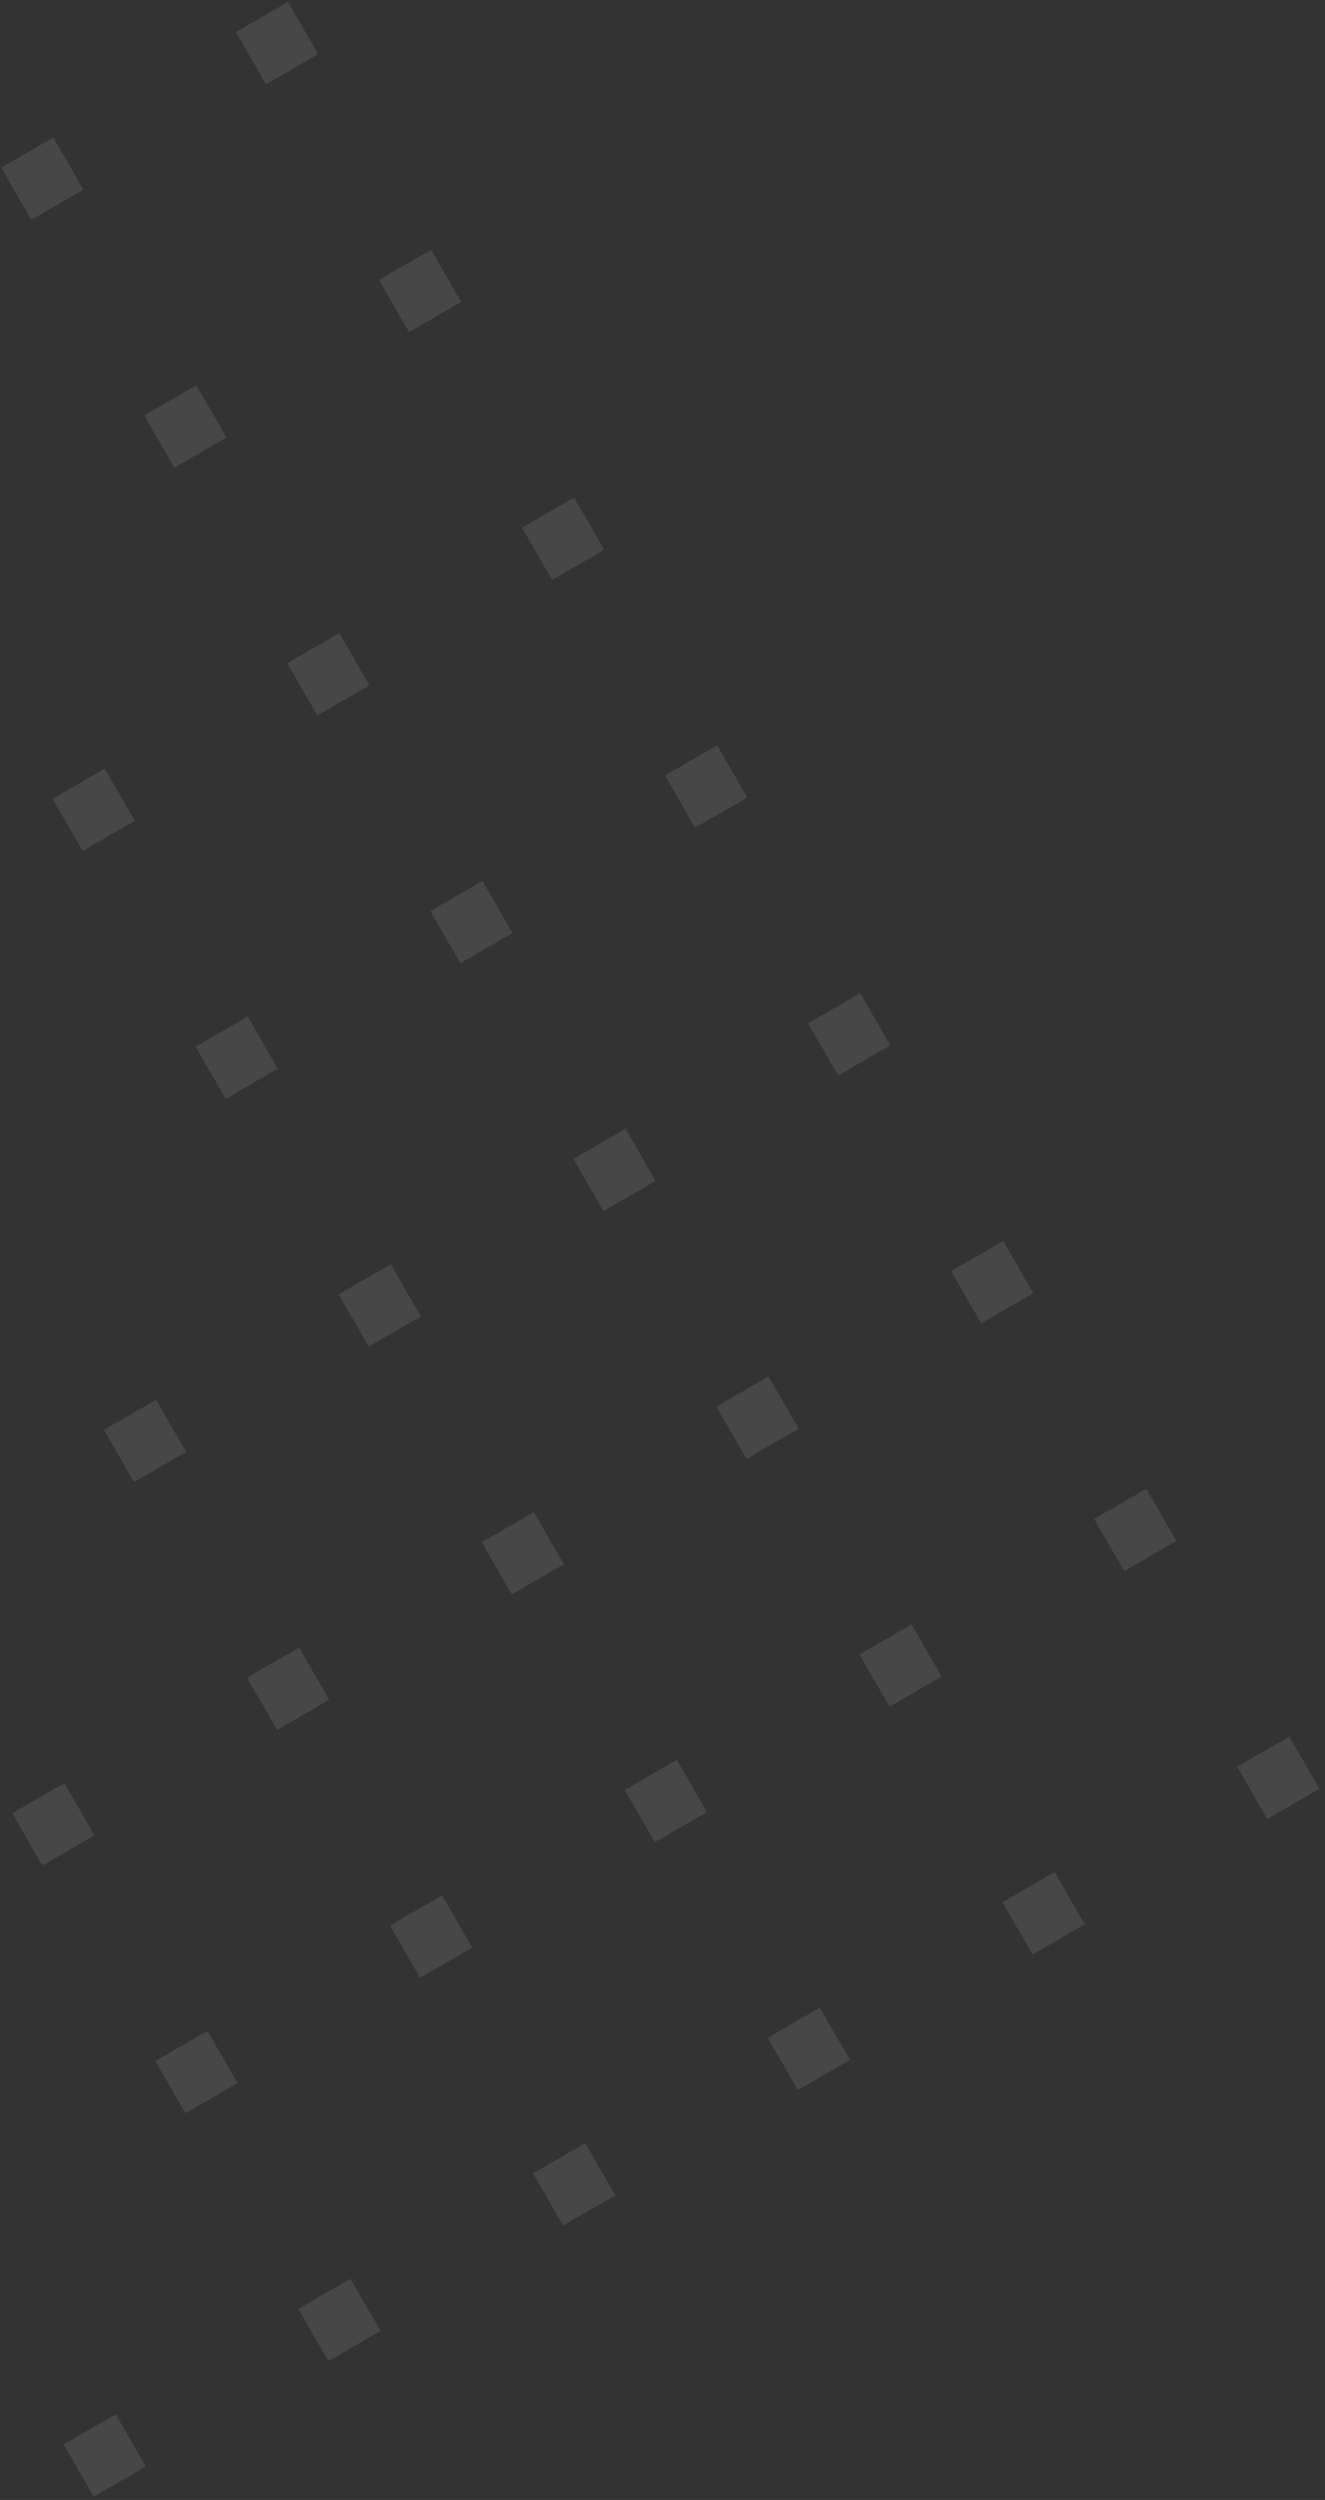 <svg xmlns="http://www.w3.org/2000/svg" width="176" height="332" viewBox="0 0 176 332"><rect x="0" y="0" width="176" height="332" fill="#333333" stroke="none"/><g><g opacity=".1"><path fill="#fff" d="M12.448 331.554l-4-6.928 6.928-4 4 6.928z"/></g><g opacity=".1"><path fill="#fff" d="M55.802 262.645l-4-6.928 6.928-4 4 6.928z"/></g><g opacity=".1"><path fill="#fff" d="M74.802 295.554l-4-6.928 6.928-4 4 6.928z"/></g><g opacity=".1"><path fill="#fff" d="M17.802 196.827l-4-6.928 6.928-4 4 6.928z"/></g><g opacity=".1"><path fill="#fff" d="M36.802 229.736l-4-6.928 6.928-4 4 6.928z"/></g><g opacity=".1"><path fill="#fff" d="M42.156 95.01l-4-6.929 6.928-4 4 6.928z"/></g><g opacity=".1"><path fill="#fff" d="M118.156 226.645l-4-6.928 6.928-4 4 6.928z"/></g><g opacity=".1"><path fill="#fff" d="M61.156 127.918l-4-6.928 6.928-4 4 6.928z"/></g><g opacity=".1"><path fill="#fff" d="M137.156 259.554l-4-6.928 6.928-4 4 6.928z"/></g><g opacity=".1"><path fill="#fff" d="M4.156 29.191l-4-6.928 6.928-4 4 6.928z"/></g><g opacity=".1"><path fill="#fff" d="M80.156 160.827l-4-6.928 6.928-4 4 6.928z"/></g><g opacity=".1"><path fill="#fff" d="M23.156 62.1l-4-6.928 6.928-4 4 6.928z"/></g><g opacity=".1"><path fill="#fff" d="M99.156 193.736l-4-6.928 6.928-4 4 6.928z"/></g><g opacity=".1"><path fill="#fff" d="M24.625 280.645l-4-6.928 6.928-4 4 6.928z"/></g><g opacity=".1"><path fill="#fff" d="M43.625 313.554l-4-6.928 6.928-4 4 6.928z"/></g><g opacity=".1"><path fill="#fff" d="M5.625 247.736l-4-6.928 6.928-4 4 6.928z"/></g><g opacity=".1"><path fill="#fff" d="M10.979 113.01l-4-6.929 6.928-4 4 6.928z"/></g><g opacity=".1"><path fill="#fff" d="M86.979 244.645l-4-6.928 6.928-4 4 6.928z"/></g><g opacity=".1"><path fill="#fff" d="M29.979 145.918l-4-6.928 6.928-4 4 6.928z"/></g><g opacity=".1"><path fill="#fff" d="M105.979 277.554l-4-6.928 6.928-4 4 6.928z"/></g><g opacity=".1"><path fill="#fff" d="M48.979 178.827l-4-6.928 6.928-4 4 6.928z"/></g><g opacity=".1"><path fill="#fff" d="M67.979 211.736l-4-6.928 6.928-4 4 6.928z"/></g><g opacity=".1"><path fill="#fff" d="M73.332 77.01l-4-6.929 6.929-4 4 6.928z"/></g><g opacity=".1"><path fill="#fff" d="M149.332 208.645l-4-6.928 6.929-4 4 6.928z"/></g><g opacity=".1"><path fill="#fff" d="M92.332 109.918l-4-6.928 6.929-4 4 6.928z"/></g><g opacity=".1"><path fill="#fff" d="M168.332 241.554l-4-6.928 6.929-4 4 6.928z"/></g><g opacity=".1"><path fill="#fff" d="M35.332 11.191l-4-6.928 6.929-4 4 6.928z"/></g><g opacity=".1"><path fill="#fff" d="M111.332 142.827l-4-6.928 6.929-4 4 6.928z"/></g><g opacity=".1"><path fill="#fff" d="M54.332 44.1l-4-6.928 6.929-4 4 6.928z"/></g><g opacity=".1"><path fill="#fff" d="M130.332 175.736l-4-6.928 6.929-4 4 6.928z"/></g></g></svg>